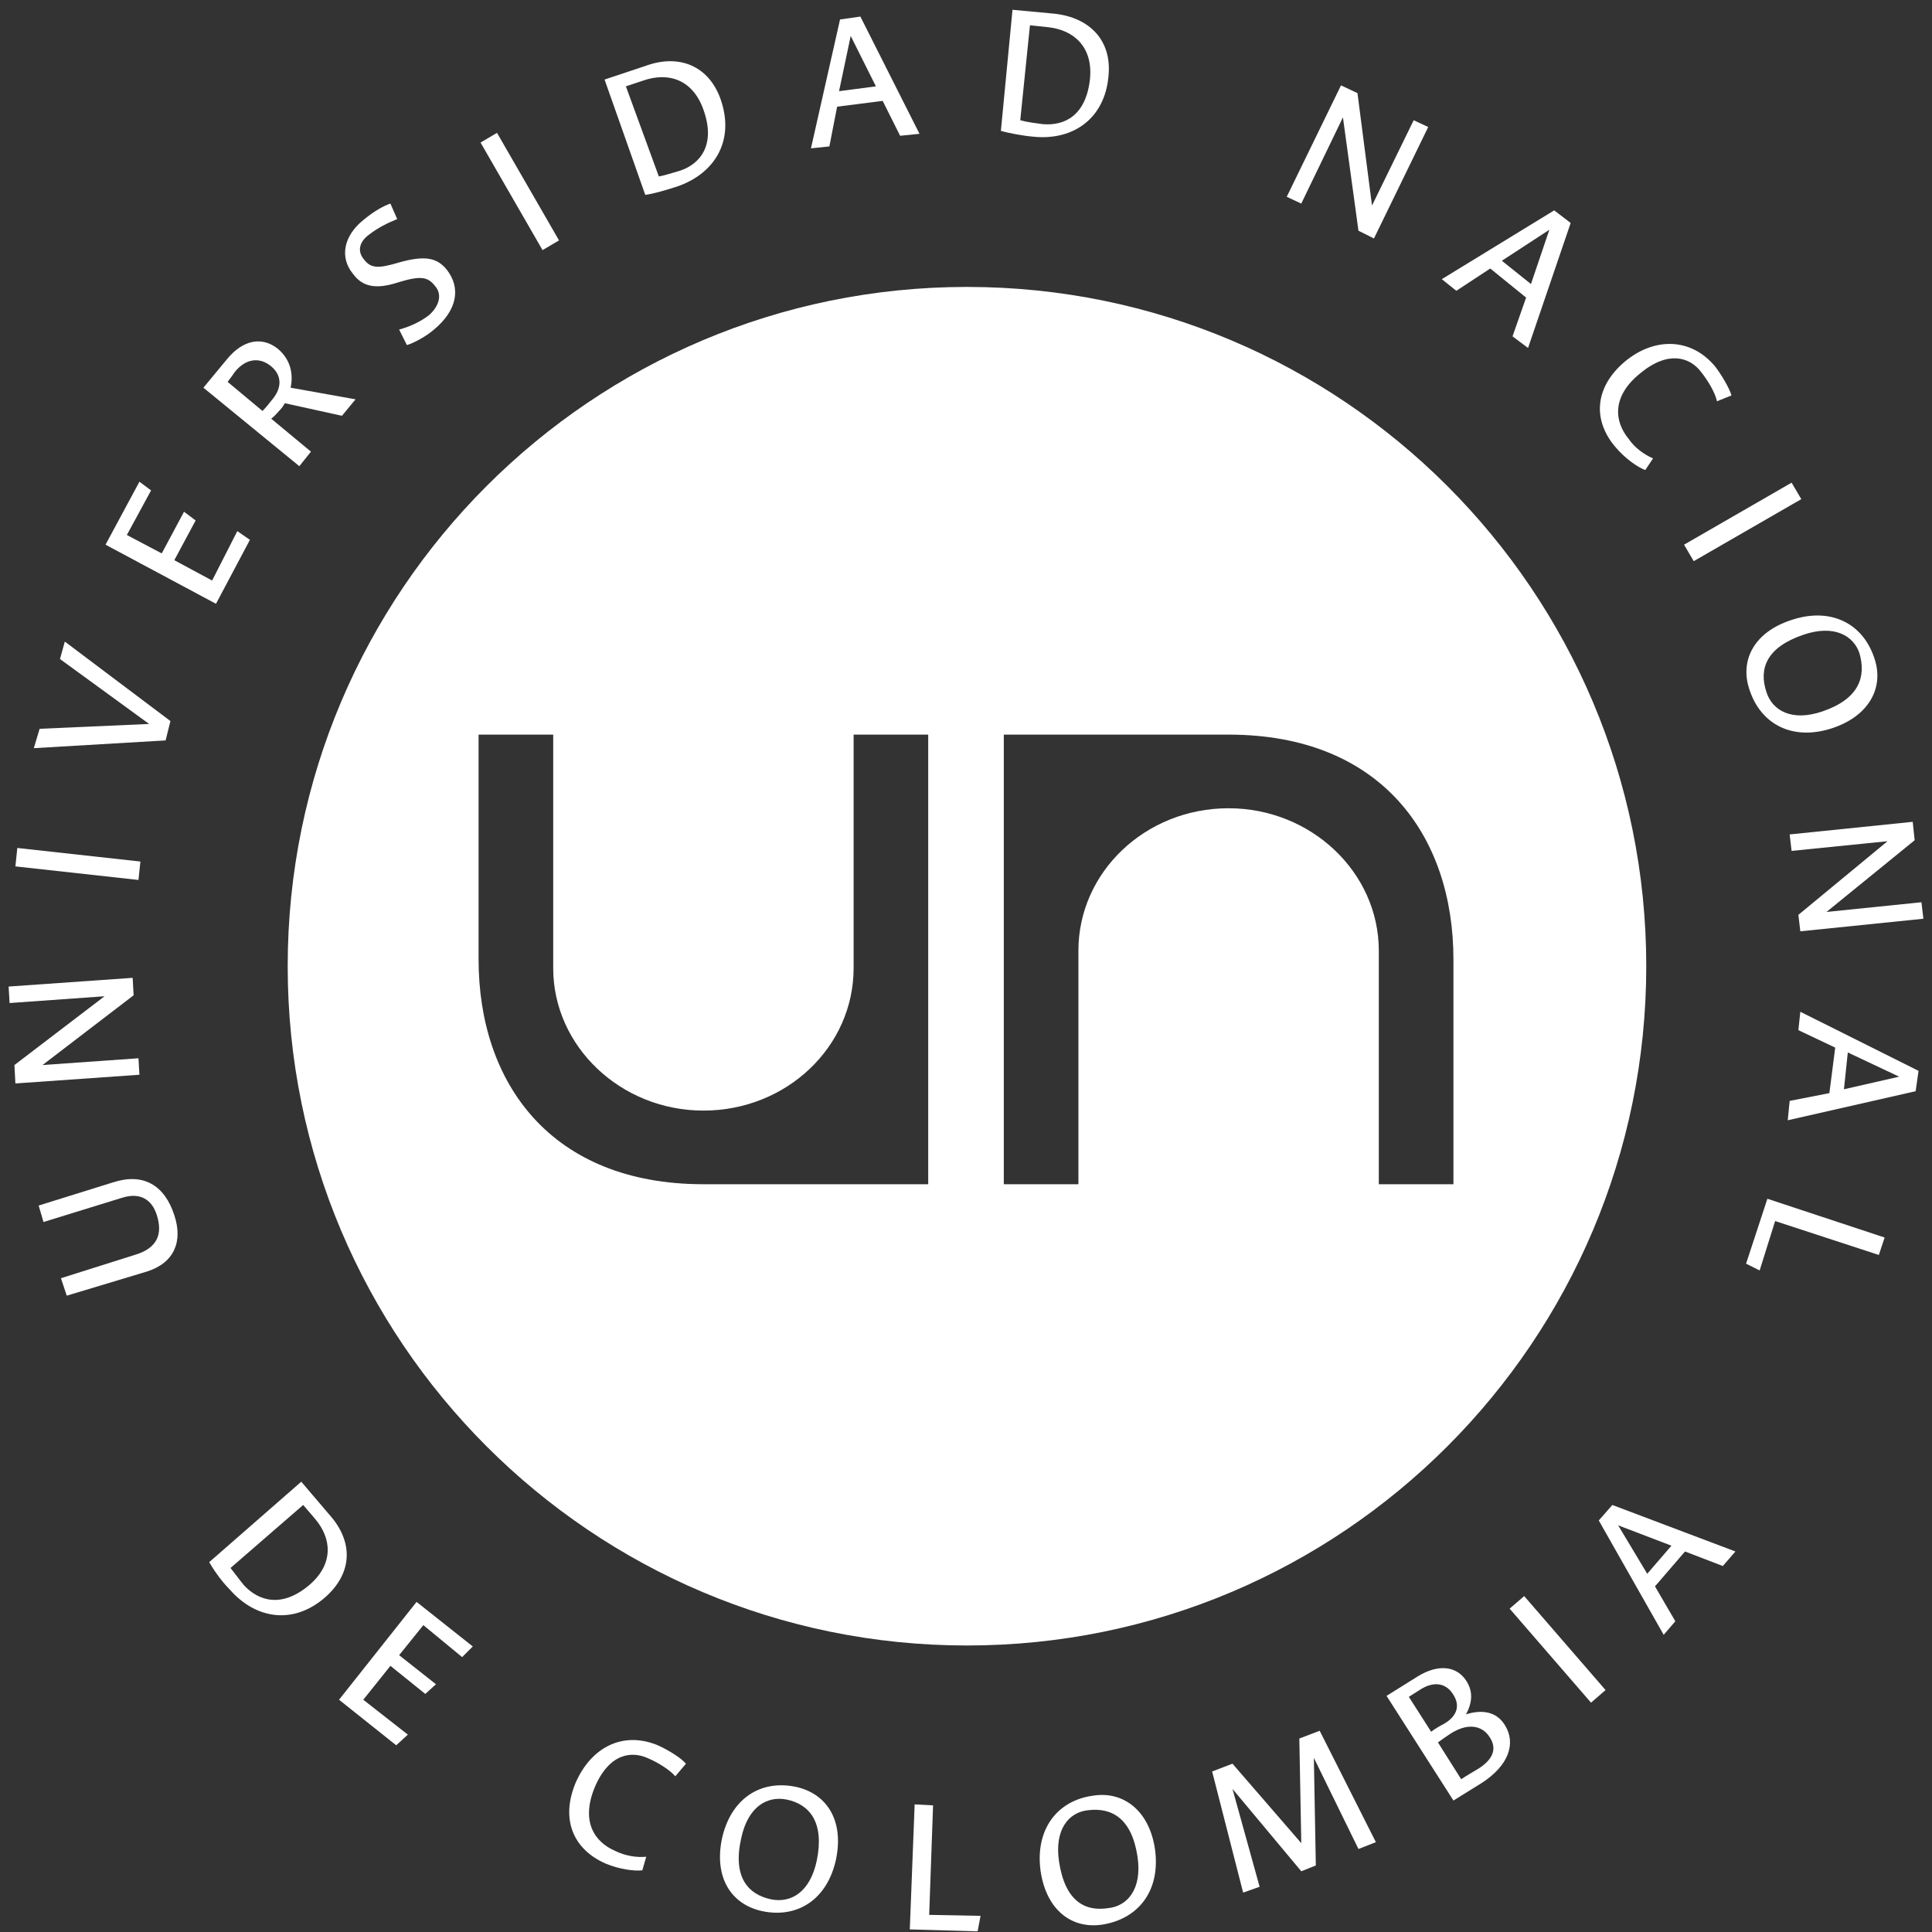 <svg width="88" height="88" viewBox="0 0 88 88" fill="none" xmlns="http://www.w3.org/2000/svg">
<rect x="0" y="0" width="88" height="88" fill="#333333" stroke="none"/>
<path d="M44.045 13.069C26.963 13.069 13.104 26.928 13.104 44.009C13.104 61.09 26.963 74.95 44.045 74.95C61.126 74.95 74.985 61.09 74.985 44.009C74.985 26.928 61.126 13.069 44.045 13.069ZM42.279 43.7V53.94C38.881 53.94 35.394 53.94 32.039 53.94C25.11 53.94 21.799 49.35 21.799 43.7C21.799 40.302 21.799 36.859 21.799 33.461H25.198V44.098C25.198 47.673 28.288 50.586 32.039 50.586C35.835 50.586 38.881 47.673 38.881 44.098V33.461H42.279V43.7ZM62.803 53.94V43.303C62.803 39.728 59.714 36.815 55.962 36.815C52.166 36.815 49.12 39.728 49.12 43.303V53.94H45.722V43.7V33.461C49.12 33.461 52.607 33.461 55.962 33.461C62.891 33.461 66.202 38.051 66.202 43.7C66.202 47.099 66.202 50.542 66.202 53.94H62.803Z" fill="white"/>
<path d="M6.704 57.913C7.94 57.515 8.337 56.544 7.94 55.352C7.499 53.984 6.528 53.41 5.159 53.852L1.761 54.911L1.981 55.661L5.556 54.558C6.395 54.293 6.925 54.646 7.145 55.352C7.41 56.191 7.19 56.853 6.13 57.162L2.776 58.221L3.041 59.016L6.704 57.913Z" fill="white"/>
<path d="M6.086 45.334L6.042 44.539L0.393 44.936L0.437 45.687L4.762 45.378L0.657 48.511L0.701 49.35L6.351 48.953L6.307 48.203L1.937 48.511L6.086 45.334Z" fill="white"/>
<path d="M0.789 38.624L0.701 39.463L6.307 40.081L6.395 39.242L0.789 38.624Z" fill="white"/>
<path d="M7.763 32.843L2.952 29.223L2.732 30.018L6.792 32.975L1.805 33.196L1.54 34.078L7.543 33.725L7.763 32.843Z" fill="white"/>
<path d="M9.838 27.502L11.383 24.589L10.809 24.192L9.662 26.443L7.94 25.516L8.911 23.706L8.382 23.309L7.367 25.207L5.778 24.368L6.881 22.338L6.351 21.941L4.807 24.81L9.838 27.502Z" fill="white"/>
<path d="M12.443 18.145C12.266 18.366 12.133 18.542 11.957 18.719L10.368 17.394C10.5 17.218 10.633 17.041 10.721 16.909C11.207 16.335 11.825 16.247 12.354 16.688C12.884 17.13 12.796 17.703 12.443 18.145ZM12.751 18.674C12.84 18.586 12.928 18.454 12.972 18.365L15.576 18.939L16.194 18.189L13.237 17.659C13.369 17.041 13.237 16.379 12.663 15.894C11.957 15.32 11.074 15.452 10.324 16.379L9.265 17.659L13.634 21.234L14.164 20.572L12.354 19.072C12.531 18.939 12.663 18.763 12.751 18.674Z" fill="white"/>
<path d="M18.18 12.848C19.195 12.539 19.504 12.628 19.813 13.025C20.166 13.422 19.99 13.952 19.549 14.349C19.151 14.658 18.666 14.879 18.18 15.011L18.533 15.717C18.842 15.629 19.416 15.32 19.769 15.011C20.828 14.128 21.005 13.113 20.343 12.274C19.902 11.745 19.372 11.613 18.136 11.966C17.253 12.23 16.9 12.23 16.591 11.833C16.282 11.48 16.326 11.039 16.812 10.686C17.209 10.377 17.651 10.156 18.092 9.979L17.783 9.273C17.518 9.361 17.077 9.582 16.547 10.024C15.62 10.774 15.488 11.745 16.062 12.451C16.503 13.069 17.121 13.201 18.18 12.848Z" fill="white"/>
<path d="M22.638 6.051L21.888 6.493L24.712 11.392L25.463 10.95L22.638 6.051Z" fill="white"/>
<path d="M27.537 3.624L29.391 8.876C29.744 8.832 30.362 8.655 30.892 8.479C32.613 7.861 33.452 6.36 32.834 4.551C32.304 3.006 30.936 2.432 29.391 3.006L27.537 3.624ZM28.508 3.933L29.303 3.668C30.45 3.271 31.554 3.624 32.039 4.992C32.613 6.581 31.907 7.464 30.98 7.773C30.671 7.861 30.274 7.993 30.009 8.037L28.508 3.933Z" fill="white"/>
<path d="M39.896 3.933L38.218 4.153L38.748 1.637L39.896 3.933ZM40.999 6.184L41.882 6.095L39.189 0.755L38.263 0.887L36.938 6.757L37.777 6.669L38.13 4.859L40.205 4.595L40.999 6.184Z" fill="white"/>
<path d="M46.118 0.446L45.589 5.963C45.898 6.051 46.56 6.184 47.09 6.228C48.899 6.404 50.312 5.389 50.488 3.491C50.665 1.858 49.649 0.799 48.016 0.622L46.118 0.446ZM46.913 1.152L47.752 1.24C48.943 1.373 49.782 2.167 49.649 3.58C49.473 5.257 48.502 5.742 47.487 5.654C47.178 5.61 46.781 5.566 46.471 5.477L46.913 1.152Z" fill="white"/>
<path d="M61.876 10.509L62.582 10.862L65.053 5.786L64.391 5.477L62.493 9.361L61.831 4.242L61.081 3.888L58.609 8.964L59.271 9.273L61.169 5.345L61.876 10.509Z" fill="white"/>
<path d="M69.733 12.937L68.408 11.877L70.571 10.465L69.733 12.937ZM68.894 15.32L69.6 15.85L71.542 10.156L70.792 9.582L65.672 12.716L66.334 13.246L67.879 12.23L69.512 13.555L68.894 15.32Z" fill="white"/>
<path d="M75.293 20.881C74.896 20.705 74.454 20.396 74.19 19.999C73.528 19.204 73.395 18.057 74.719 16.997C75.999 15.938 76.97 16.291 77.456 16.909C77.809 17.35 78.118 17.88 78.206 18.277L78.868 18.012C78.78 17.703 78.427 17.086 78.118 16.688C77.014 15.364 75.337 15.364 74.013 16.468C72.601 17.659 72.557 19.16 73.572 20.352C74.013 20.881 74.587 21.279 74.94 21.411L75.293 20.881Z" fill="white"/>
<path d="M82.047 22.735L81.605 21.985L76.706 24.81L77.147 25.56L82.047 22.735Z" fill="white"/>
<path d="M83.503 33.152C85.18 32.578 85.842 31.254 85.357 29.93C84.827 28.385 83.37 27.634 81.561 28.252C79.839 28.826 79.222 30.15 79.707 31.474C80.237 33.019 81.693 33.77 83.503 33.152ZM83.017 32.401C81.605 32.887 80.722 32.357 80.457 31.518C80.104 30.459 80.457 29.488 82.135 28.914C83.547 28.429 84.43 28.959 84.695 29.753C85.004 30.812 84.695 31.827 83.017 32.401Z" fill="white"/>
<path d="M81.914 41.67L82.002 42.42L87.608 41.847L87.519 41.096L83.194 41.538L87.21 38.272L87.122 37.433L81.516 38.007L81.605 38.757L85.974 38.316L81.914 41.67Z" fill="white"/>
<path d="M83.989 49.615L84.165 47.938L86.504 49.041L83.989 49.615ZM81.517 50.144L81.429 51.027L87.255 49.703L87.387 48.776L82.002 46.084L81.914 46.922L83.591 47.717L83.326 49.791L81.517 50.144Z" fill="white"/>
<path d="M80.502 54.602L79.531 57.559L80.149 57.868L80.855 55.617L85.578 57.162L85.843 56.368L80.502 54.602Z" fill="white"/>
<path d="M13.722 67.49L9.529 71.154C9.706 71.463 10.059 71.993 10.456 72.39C11.648 73.758 13.369 74.023 14.826 72.743C16.062 71.639 16.106 70.227 15.002 68.991L13.722 67.49ZM13.81 68.55L14.34 69.168C15.135 70.095 15.179 71.242 14.12 72.169C12.839 73.272 11.78 72.919 11.118 72.213C10.898 71.948 10.677 71.639 10.5 71.419L13.81 68.55Z" fill="white"/>
<path d="M15.443 77.421L18.047 79.496L18.577 79.01L16.547 77.421L17.783 75.877L19.372 77.157L19.857 76.715L18.18 75.391L19.283 74.023L21.049 75.479L21.534 74.994L18.974 72.964L15.443 77.421Z" fill="white"/>
<path d="M29.435 84.572C28.993 84.616 28.464 84.528 28.022 84.307C27.096 83.91 26.433 82.983 27.096 81.394C27.758 79.849 28.773 79.761 29.479 80.07C30.009 80.29 30.538 80.644 30.759 80.908L31.244 80.335C31.024 80.07 30.45 79.717 29.964 79.496C28.375 78.834 26.919 79.584 26.213 81.217C25.506 82.939 26.169 84.263 27.581 84.881C28.199 85.145 28.905 85.234 29.258 85.19L29.435 84.572Z" fill="white"/>
<path d="M38.086 84.66C38.439 82.894 37.644 81.703 36.276 81.394C34.643 81.041 33.275 81.924 32.878 83.777C32.525 85.543 33.319 86.734 34.687 87.043C36.276 87.397 37.689 86.558 38.086 84.66ZM37.203 84.748C36.894 86.205 36.011 86.69 35.129 86.514C34.069 86.293 33.363 85.499 33.76 83.733C34.069 82.277 34.952 81.791 35.835 81.968C36.894 82.188 37.556 83.027 37.203 84.748Z" fill="white"/>
<path d="M41.44 87.882L44.53 87.97L44.662 87.264L42.323 87.22L42.5 82.232L41.661 82.188L41.44 87.882Z" fill="white"/>
<path d="M52.607 84.219C52.343 82.453 51.151 81.57 49.783 81.791C48.15 82.012 47.134 83.336 47.399 85.234C47.664 86.999 48.812 87.882 50.224 87.661C51.857 87.396 52.872 86.116 52.607 84.219ZM51.813 84.572C52.034 86.072 51.327 86.823 50.489 86.911C49.385 87.087 48.503 86.558 48.238 84.792C48.017 83.336 48.679 82.541 49.562 82.453C50.621 82.321 51.548 82.806 51.813 84.572Z" fill="white"/>
<path d="M59.272 85.234L59.934 84.969L59.845 80.07L61.876 84.219L62.67 83.909L60.11 78.834L59.183 79.187L59.272 83.954L56.138 80.334L55.211 80.688L56.623 86.205L57.374 85.94L56.138 81.482L59.272 85.234Z" fill="white"/>
<path d="M65.76 78.525C65.584 78.613 65.363 78.746 65.186 78.878L64.171 77.289L64.657 76.98C65.319 76.539 65.893 76.671 66.202 77.201C66.511 77.686 66.378 78.172 65.76 78.525ZM67.349 80.555C67.129 80.688 66.82 80.864 66.555 81.041L65.496 79.364C65.672 79.231 65.937 79.055 66.069 78.966C66.82 78.481 67.482 78.569 67.835 79.099C68.232 79.672 67.967 80.158 67.349 80.555ZM66.202 82.012L67.482 81.217C68.718 80.423 69.071 79.408 68.541 78.569C68.1 77.863 67.349 77.907 66.775 78.084C67.04 77.598 67.129 77.068 66.775 76.539C66.334 75.877 65.496 75.788 64.569 76.362L63.156 77.245L66.202 82.012Z" fill="white"/>
<path d="M69.424 72.699L68.762 73.272L72.469 77.554L73.131 76.98L69.424 72.699Z" fill="white"/>
<path d="M76.132 70.404L75.029 71.683L73.705 69.477L76.132 70.404ZM78.472 71.33L79.046 70.668L73.44 68.55L72.822 69.256L75.779 74.464L76.309 73.846L75.382 72.257L76.75 70.668L78.472 71.33Z" fill="white"/>
</svg>
